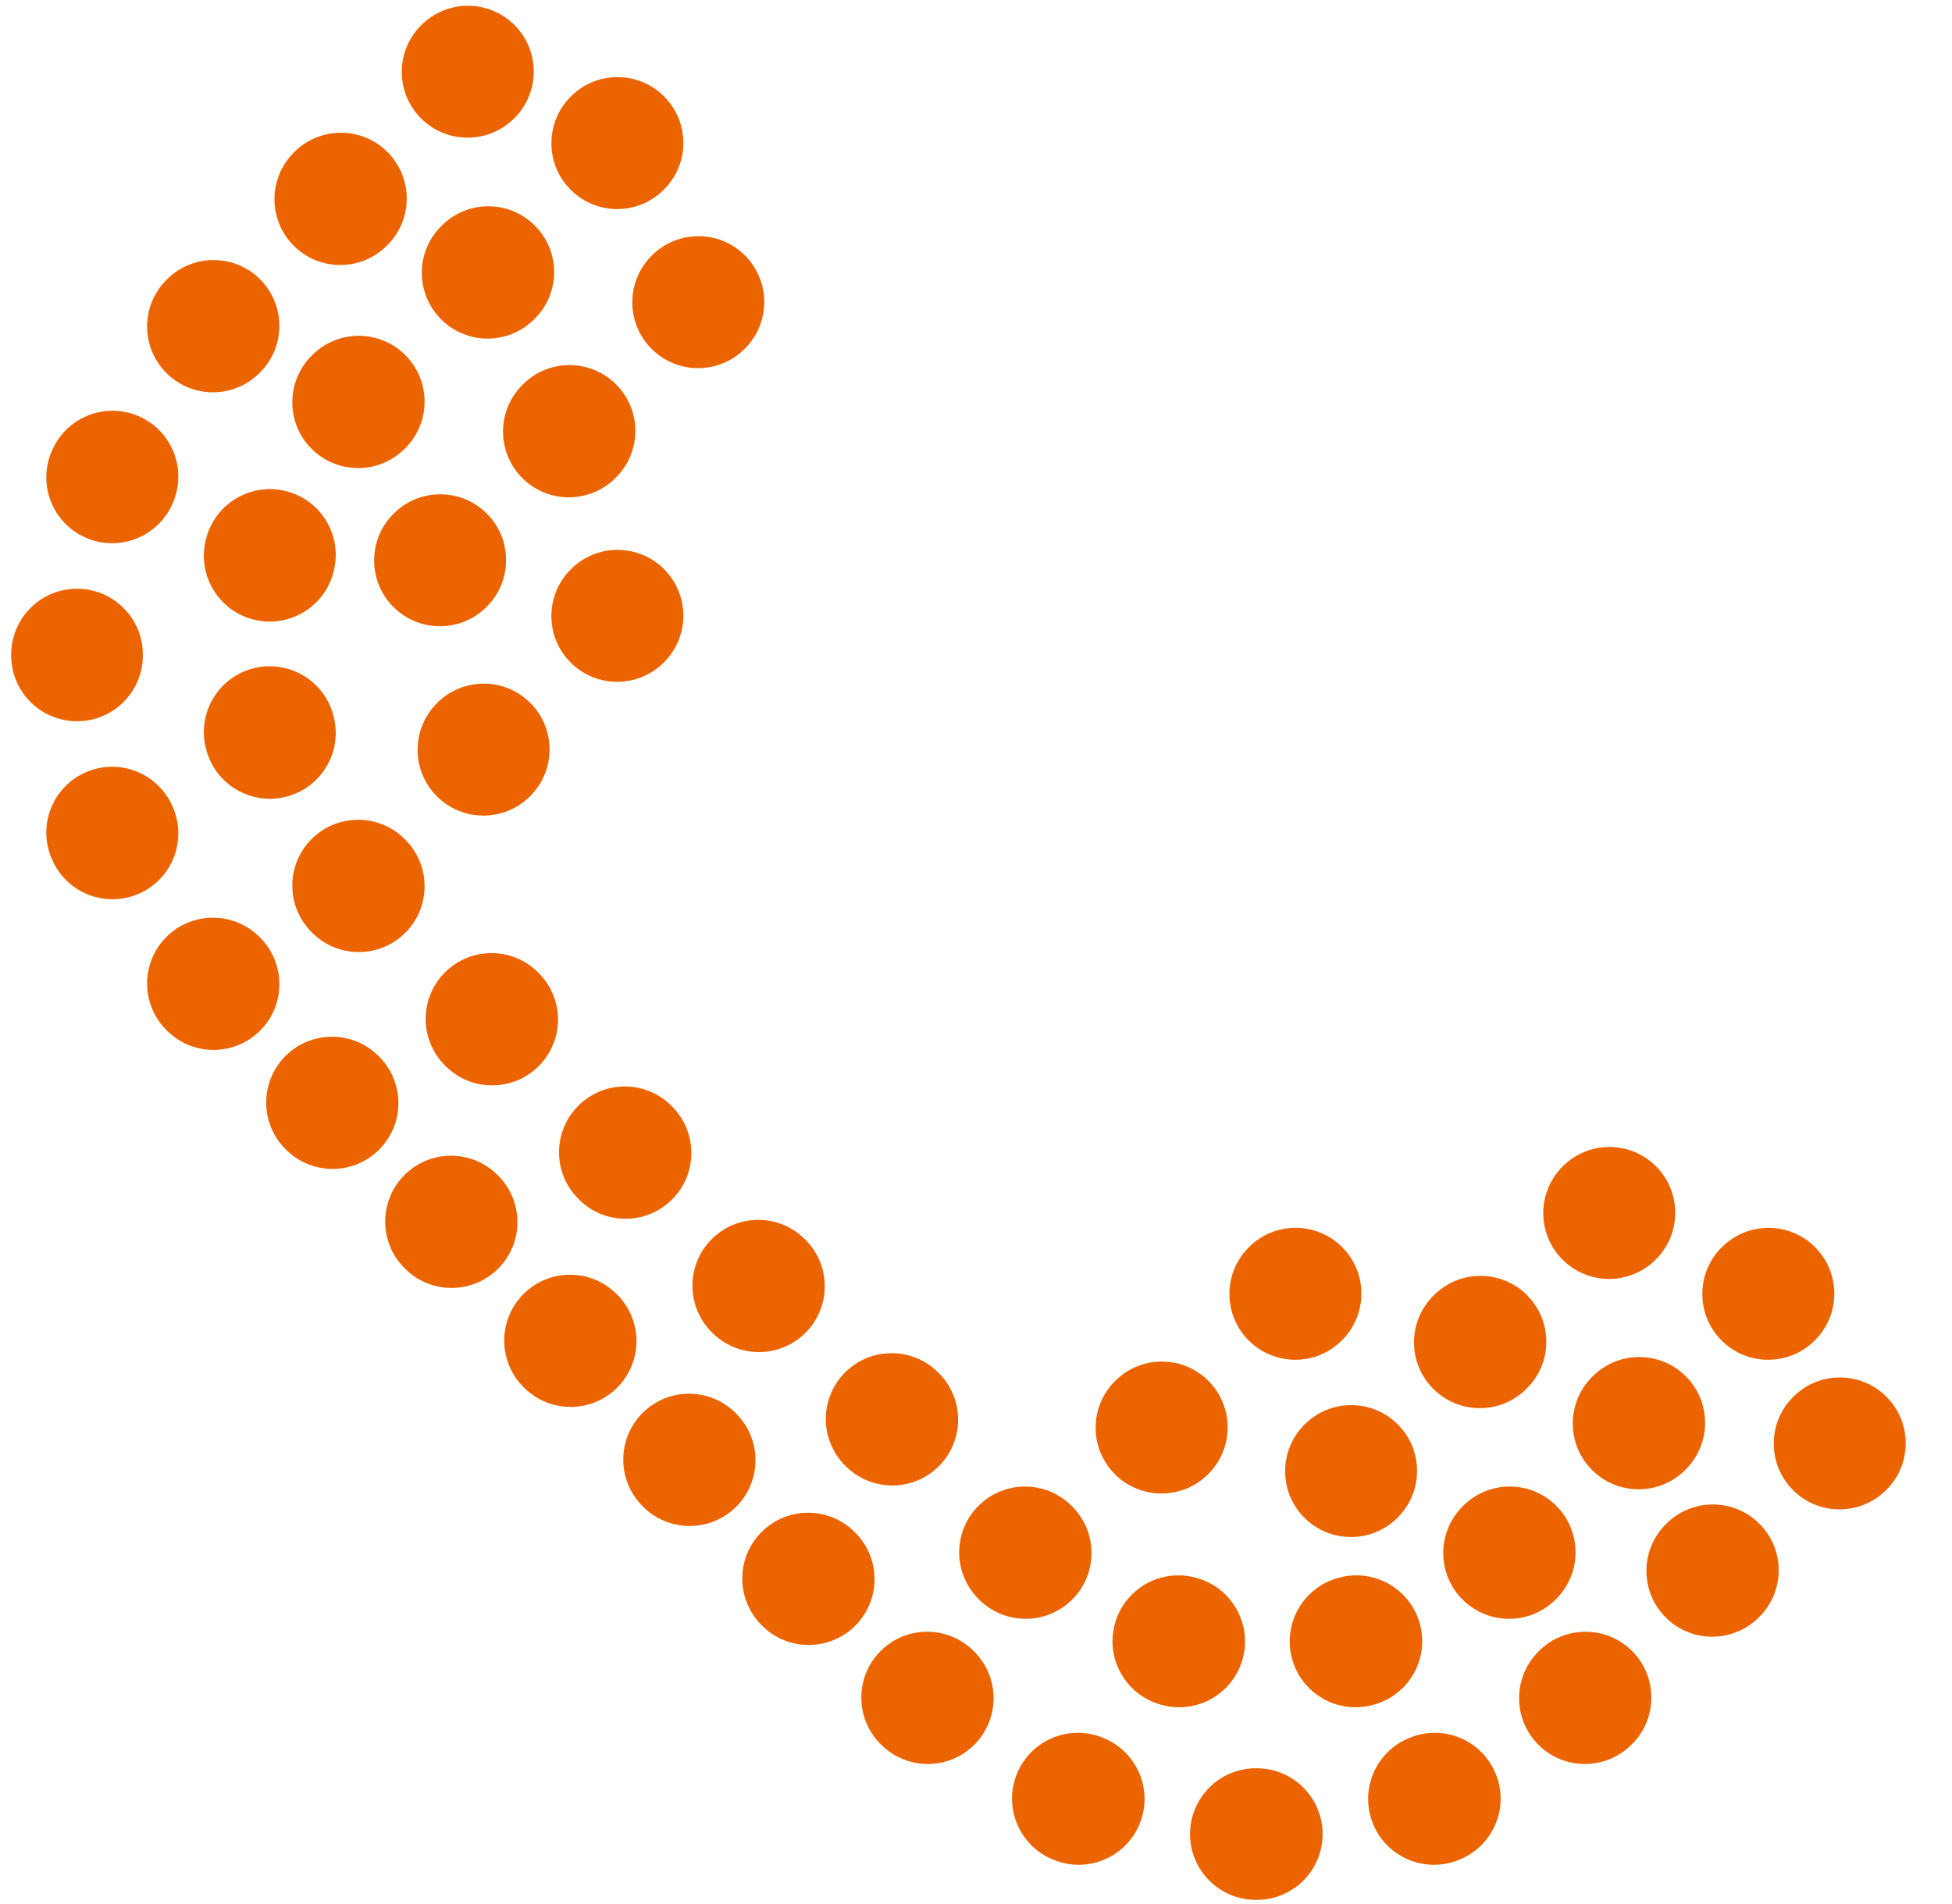 <?xml version="1.0" encoding="UTF-8"?> <svg xmlns="http://www.w3.org/2000/svg" width="41" height="40" viewBox="0 0 41 40" fill="none"><path fill-rule="evenodd" clip-rule="evenodd" d="M10.806 0.526C11.346 1.066 11.346 1.941 10.806 2.481L10.799 2.487C10.259 3.027 9.384 3.027 8.844 2.487C8.304 1.948 8.304 1.072 8.844 0.532L8.851 0.526C9.39 -0.014 10.266 -0.014 10.806 0.526ZM39.623 29.343C40.163 29.883 40.163 30.758 39.623 31.298L39.616 31.305C39.076 31.844 38.201 31.844 37.661 31.305C37.121 30.765 37.121 29.889 37.661 29.349L37.668 29.343C38.208 28.803 39.083 28.803 39.623 29.343ZM8.138 3.193C8.678 3.733 8.678 4.609 8.138 5.149L8.125 5.162C7.585 5.702 6.709 5.702 6.169 5.162C5.63 4.622 5.63 3.747 6.169 3.207L6.183 3.193C6.723 2.654 7.598 2.654 8.138 3.193ZM36.955 32.011C37.495 32.55 37.495 33.426 36.955 33.966L36.942 33.979C36.402 34.519 35.526 34.519 34.986 33.979C34.447 33.439 34.447 32.564 34.986 32.024L35 32.011C35.54 31.471 36.415 31.471 36.955 32.011ZM5.463 5.868C6.003 6.408 6.003 7.283 5.463 7.823L5.451 7.835C4.912 8.376 4.036 8.377 3.496 7.837C2.955 7.298 2.955 6.423 3.494 5.882L3.508 5.868C4.048 5.328 4.924 5.328 5.463 5.868ZM34.281 34.685C34.82 35.225 34.82 36.1 34.281 36.64L34.266 36.654C33.726 37.194 32.85 37.193 32.311 36.653C31.772 36.112 31.773 35.237 32.313 34.697L32.325 34.685C32.865 34.145 33.741 34.145 34.281 34.685ZM2.893 8.735C3.598 9.027 3.932 9.836 3.64 10.542L3.633 10.557C3.342 11.262 2.534 11.599 1.828 11.307C1.122 11.016 0.786 10.208 1.077 9.502L1.086 9.482C1.378 8.777 2.187 8.442 2.893 8.735ZM31.413 37.256C31.706 37.961 31.372 38.77 30.666 39.063L30.646 39.071C29.94 39.362 29.132 39.026 28.841 38.32C28.55 37.614 28.886 36.806 29.592 36.515L29.607 36.509C30.312 36.216 31.121 36.551 31.413 37.256ZM1.619 12.368C2.383 12.369 3.001 12.989 3 13.752L3 13.768C3.001 14.532 2.383 15.152 1.619 15.152C0.856 15.153 0.236 14.535 0.235 13.771L0.235 13.749C0.236 12.986 0.856 12.367 1.619 12.368ZM27.78 38.529C27.781 39.293 27.163 39.912 26.399 39.913L26.377 39.913C25.614 39.912 24.995 39.293 24.996 38.529C24.997 37.766 25.616 37.147 26.38 37.148L26.396 37.148C27.16 37.147 27.779 37.766 27.78 38.529ZM1.828 16.213C2.534 15.922 3.342 16.258 3.633 16.964L3.64 16.979C3.932 17.684 3.598 18.493 2.893 18.786C2.187 19.078 1.378 18.744 1.086 18.038L1.077 18.018C0.786 17.312 1.122 16.504 1.828 16.213ZM23.935 38.32C23.644 39.026 22.836 39.362 22.13 39.071L22.11 39.063C21.405 38.77 21.07 37.961 21.363 37.256C21.655 36.551 22.464 36.216 23.17 36.509L23.185 36.515C23.89 36.806 24.227 37.614 23.935 38.32ZM3.496 19.683C4.036 19.144 4.912 19.145 5.451 19.685L5.463 19.697C6.003 20.237 6.003 21.112 5.463 21.652C4.923 22.192 4.048 22.192 3.508 21.652L3.494 21.638C2.955 21.098 2.955 20.222 3.496 19.683ZM18.51 36.654L18.496 36.641C17.956 36.101 17.956 35.225 18.496 34.685C19.036 34.145 19.912 34.145 20.451 34.685L20.463 34.697C21.004 35.237 21.005 36.112 20.465 36.653C19.926 37.193 19.051 37.194 18.51 36.654ZM5.996 22.185C6.535 21.645 7.411 21.645 7.951 22.185L7.963 22.197C8.503 22.737 8.503 23.612 7.963 24.152C7.423 24.692 6.548 24.692 6.008 24.152L5.996 24.14C5.456 23.6 5.456 22.725 5.996 22.185ZM8.496 24.685C9.036 24.145 9.911 24.145 10.451 24.685L10.463 24.697C11.003 25.237 11.003 26.113 10.463 26.652C9.923 27.192 9.048 27.192 8.508 26.652L8.496 26.64C7.956 26.1 7.956 25.225 8.496 24.685ZM10.996 27.185C11.536 26.645 12.411 26.645 12.951 27.185L12.963 27.197C13.503 27.737 13.503 28.613 12.963 29.152C12.424 29.692 11.548 29.692 11.008 29.152L10.996 29.14C10.456 28.6 10.456 27.725 10.996 27.185ZM13.496 29.685C14.036 29.145 14.911 29.145 15.451 29.685L15.464 29.698C16.003 30.237 16.003 31.113 15.464 31.653C14.924 32.193 14.048 32.193 13.508 31.653L13.496 31.64C12.956 31.1 12.956 30.225 13.496 29.685ZM15.996 32.185C16.536 31.645 17.411 31.645 17.951 32.185L17.964 32.198C18.504 32.737 18.504 33.613 17.964 34.153C17.424 34.693 16.548 34.693 16.009 34.153L15.996 34.14C15.456 33.6 15.456 32.725 15.996 32.185Z" fill="#EB6400"></path><path fill-rule="evenodd" clip-rule="evenodd" d="M13.948 2.025C14.488 2.565 14.488 3.44 13.948 3.98L13.941 3.987C13.402 4.527 12.526 4.527 11.986 3.987C11.447 3.447 11.447 2.571 11.986 2.032L11.993 2.025C12.533 1.485 13.408 1.485 13.948 2.025ZM38.123 26.2C38.663 26.739 38.663 27.615 38.123 28.155L38.116 28.162C37.576 28.701 36.701 28.701 36.161 28.162C35.621 27.622 35.621 26.746 36.161 26.206L36.168 26.2C36.708 25.66 37.583 25.66 38.123 26.2ZM11.234 4.739C11.774 5.279 11.774 6.154 11.234 6.694L11.22 6.708C10.681 7.248 9.805 7.248 9.265 6.708C8.725 6.168 8.725 5.293 9.265 4.753L9.279 4.739C9.819 4.199 10.694 4.199 11.234 4.739ZM35.409 28.914C35.949 29.454 35.949 30.329 35.409 30.869L35.395 30.883C34.855 31.422 33.98 31.422 33.44 30.883C32.9 30.343 32.9 29.467 33.44 28.927L33.454 28.914C33.993 28.374 34.869 28.374 35.409 28.914ZM8.513 7.46C9.053 8 9.053 8.875 8.513 9.415L8.501 9.427C7.962 9.968 7.086 9.969 6.546 9.43C6.005 8.891 6.004 8.015 6.543 7.475L6.558 7.46C7.098 6.92 7.973 6.92 8.513 7.46ZM32.688 31.635C33.228 32.175 33.228 33.05 32.688 33.59L32.673 33.605C32.132 34.144 31.257 34.143 30.718 33.602C30.179 33.062 30.18 32.186 30.72 31.647L30.733 31.635C31.272 31.095 32.148 31.095 32.688 31.635ZM6.028 10.323C6.765 10.521 7.202 11.279 7.004 12.016L7.001 12.031C6.805 12.769 6.048 13.208 5.31 13.012C4.572 12.816 4.132 12.059 4.328 11.321L4.334 11.3C4.532 10.562 5.29 10.125 6.028 10.323ZM29.825 34.12C30.023 34.858 29.586 35.616 28.848 35.814L28.827 35.82C28.089 36.016 27.332 35.576 27.136 34.838C26.94 34.1 27.379 33.343 28.117 33.147L28.132 33.143C28.869 32.945 29.627 33.383 29.825 34.12ZM5.31 14.044C6.048 13.848 6.805 14.287 7.001 15.025L7.004 15.04C7.202 15.777 6.765 16.535 6.028 16.733C5.29 16.931 4.532 16.494 4.334 15.756L4.328 15.735C4.132 14.997 4.572 14.239 5.31 14.044ZM26.104 34.838C25.908 35.576 25.151 36.016 24.413 35.82L24.392 35.814C23.654 35.616 23.217 34.858 23.415 34.12C23.613 33.383 24.371 32.945 25.108 33.143L25.123 33.147C25.861 33.343 26.3 34.1 26.104 34.838ZM6.546 17.626C7.086 17.087 7.962 17.088 8.501 17.628L8.513 17.641C9.053 18.18 9.053 19.056 8.513 19.596C7.973 20.136 7.098 20.136 6.558 19.596L6.543 19.581C6.004 19.04 6.005 18.165 6.546 17.626ZM22.522 33.602C21.983 34.143 21.108 34.144 20.567 33.605L20.552 33.59C20.012 33.05 20.012 32.175 20.552 31.635C21.092 31.095 21.967 31.095 22.507 31.635L22.52 31.647C23.06 32.186 23.061 33.062 22.522 33.602ZM9.346 20.428C9.886 19.888 10.761 19.888 11.301 20.428L11.315 20.442C11.855 20.982 11.855 21.857 11.315 22.397C10.775 22.937 9.9 22.937 9.36 22.397L9.346 22.383C8.806 21.843 8.806 20.968 9.346 20.428ZM12.147 23.23C12.687 22.69 13.562 22.69 14.102 23.23L14.116 23.244C14.656 23.784 14.656 24.659 14.116 25.199C13.576 25.739 12.701 25.739 12.161 25.199L12.147 25.185C11.607 24.645 11.607 23.77 12.147 23.23ZM14.949 26.032C15.489 25.492 16.364 25.492 16.904 26.032L16.918 26.045C17.458 26.585 17.458 27.461 16.918 28C16.378 28.54 15.503 28.54 14.963 28L14.949 27.987C14.409 27.447 14.409 26.571 14.949 26.032ZM17.75 28.833C18.29 28.293 19.166 28.293 19.706 28.833L19.72 28.847C20.259 29.387 20.259 30.262 19.72 30.802C19.18 31.342 18.304 31.342 17.764 30.802L17.75 30.788C17.211 30.248 17.211 29.373 17.75 28.833Z" fill="#EB6400"></path><path fill-rule="evenodd" clip-rule="evenodd" d="M15.648 5.367C16.187 5.907 16.187 6.782 15.648 7.322L15.641 7.329C15.101 7.869 14.226 7.869 13.686 7.329C13.146 6.789 13.146 5.914 13.686 5.374L13.692 5.367C14.232 4.827 15.108 4.827 15.648 5.367ZM34.782 24.501C35.322 25.041 35.322 25.916 34.782 26.456L34.775 26.463C34.235 27.003 33.36 27.003 32.82 26.463C32.28 25.923 32.28 25.048 32.82 24.508L32.827 24.501C33.366 23.961 34.242 23.961 34.782 24.501ZM12.94 8.075C13.48 8.615 13.48 9.49 12.94 10.03L12.926 10.043C12.386 10.583 11.511 10.583 10.971 10.043C10.431 9.504 10.431 8.628 10.971 8.088L10.985 8.075C11.524 7.535 12.4 7.535 12.94 8.075ZM32.074 27.209C32.614 27.749 32.614 28.624 32.074 29.164L32.06 29.178C31.52 29.718 30.645 29.718 30.105 29.178C29.565 28.638 29.565 27.762 30.105 27.223L30.119 27.209C30.659 26.669 31.534 26.669 32.074 27.209ZM10.225 10.789C10.765 11.329 10.765 12.205 10.225 12.745L10.219 12.751C9.679 13.291 8.803 13.291 8.263 12.751C7.723 12.211 7.723 11.336 8.263 10.796L8.27 10.789C8.81 10.249 9.685 10.249 10.225 10.789ZM29.359 29.924C29.899 30.463 29.899 31.339 29.359 31.879L29.353 31.885C28.813 32.425 27.937 32.425 27.398 31.885C26.858 31.346 26.858 30.47 27.398 29.93L27.404 29.924C27.944 29.384 28.82 29.384 29.359 29.924Z" fill="#EB6400"></path><path fill-rule="evenodd" clip-rule="evenodd" d="M13.948 11.957C14.488 12.497 14.488 13.373 13.948 13.912L13.941 13.919C13.401 14.459 12.526 14.459 11.986 13.919C11.446 13.38 11.446 12.504 11.986 11.964L11.993 11.957C12.533 11.417 13.408 11.417 13.948 11.957ZM28.19 26.199C28.73 26.739 28.73 27.614 28.19 28.154L28.183 28.161C27.643 28.701 26.768 28.701 26.228 28.161C25.688 27.622 25.688 26.746 26.228 26.206L26.235 26.199C26.775 25.659 27.65 25.659 28.19 26.199ZM11.139 14.767C11.678 15.307 11.678 16.182 11.139 16.722L11.132 16.729C10.592 17.269 9.716 17.269 9.176 16.729C8.637 16.189 8.637 15.314 9.176 14.774L9.183 14.767C9.723 14.227 10.599 14.227 11.139 14.767ZM25.381 29.009C25.921 29.549 25.921 30.424 25.381 30.964L25.374 30.971C24.834 31.511 23.958 31.511 23.418 30.971C22.878 30.431 22.878 29.556 23.418 29.016L23.425 29.009C23.965 28.469 24.841 28.469 25.381 29.009Z" fill="#EB6400"></path></svg> 